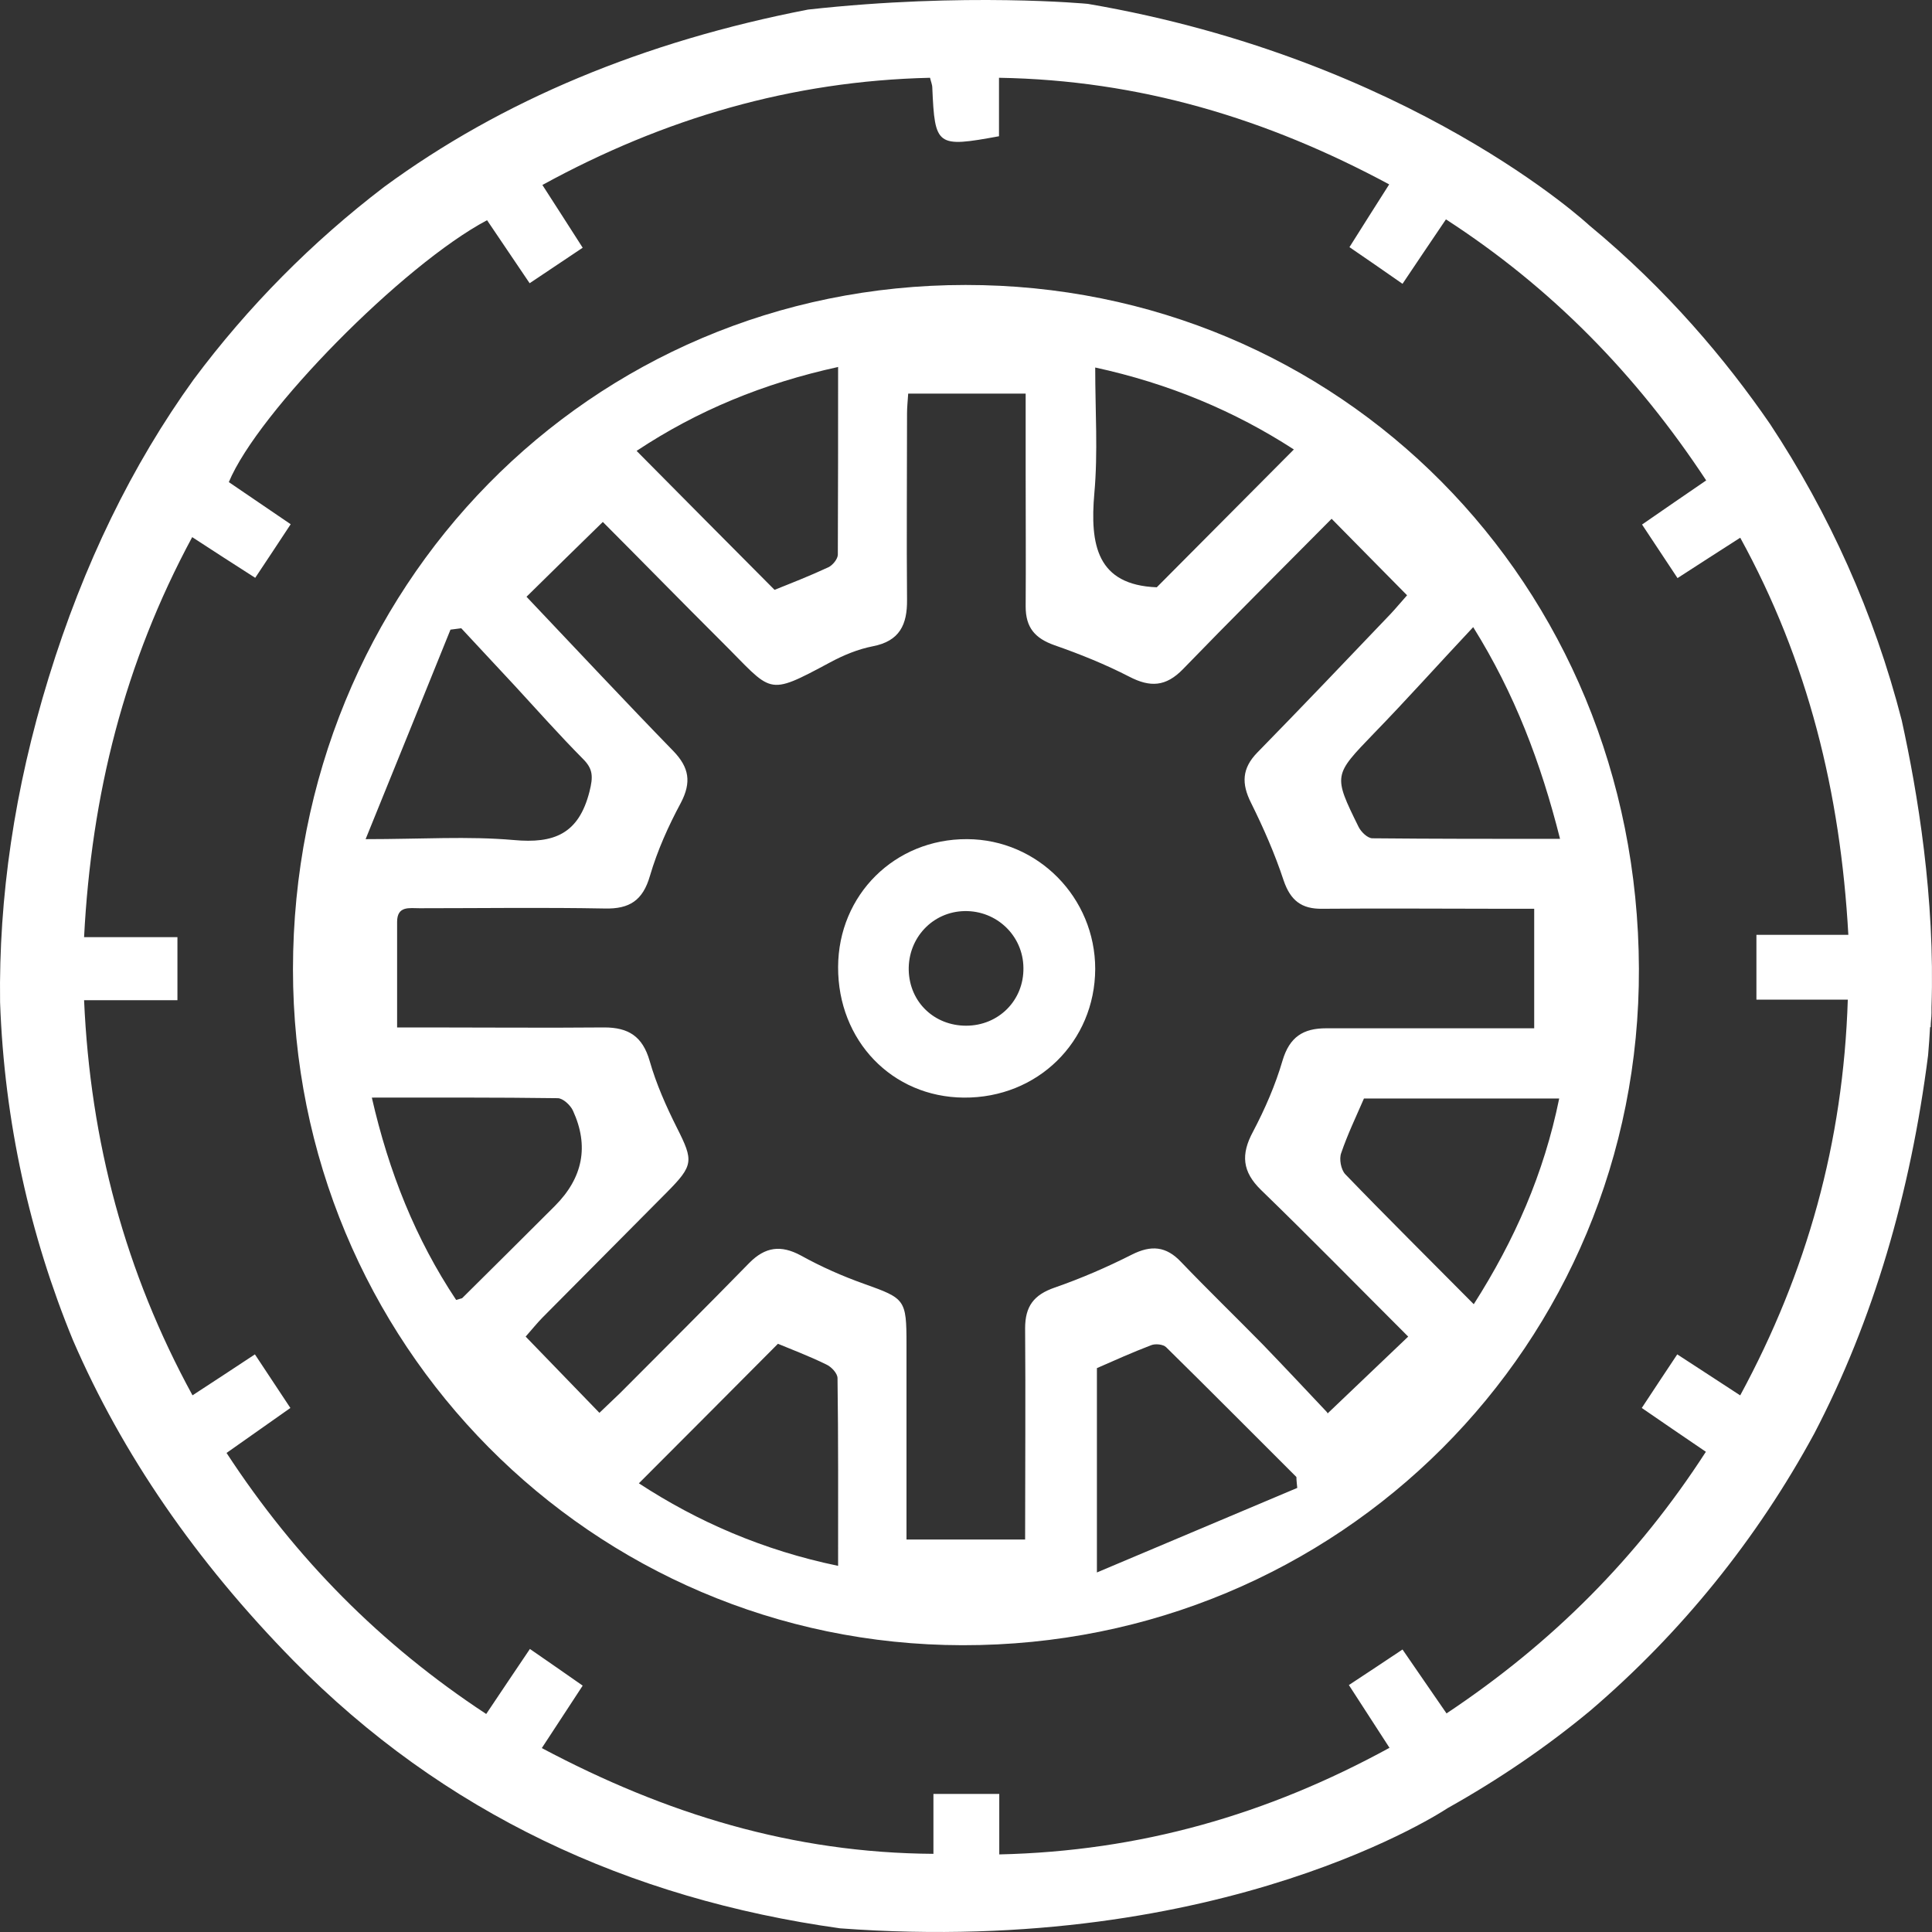 <svg width="50" height="50" viewBox="0 0 50 50" fill="none" xmlns="http://www.w3.org/2000/svg">
<rect x="0" y="0" width="50" height="50" fill="#333333" stroke="none"/>
<path d="M49.965 26.582C49.965 26.456 49.987 26.337 49.987 26.211C49.987 26.167 49.987 26.115 49.987 26.07C50.083 23.238 49.627 20.509 49.216 18.64C48.504 15.866 47.336 13.285 45.808 10.972C44.67 9.318 43.142 7.494 41.13 5.832C41.13 5.832 36.518 1.531 28.153 0.1C28.153 0.1 24.987 -0.204 20.911 0.248C16.666 1.071 12.987 2.599 9.939 4.839C8.074 6.263 6.414 7.939 5.011 9.822C3.417 12.032 2.162 14.605 1.258 17.542C0.37 20.427 -0.034 23.23 0.002 25.937C0.112 29.029 0.773 31.974 1.89 34.688C3.16 37.624 5.062 40.398 7.596 42.979C11.474 46.924 16.27 49.141 21.741 49.905C31.737 50.647 37.458 46.798 37.458 46.798C38.809 46.041 40.043 45.196 41.159 44.269C43.502 42.267 45.471 39.834 46.954 37.098C48.482 34.169 49.444 30.876 49.899 27.309C49.921 27.064 49.936 26.827 49.95 26.582H49.965ZM45.023 36.104C44.464 35.741 43.958 35.407 43.407 35.051C43.098 35.511 42.819 35.941 42.489 36.438C43.039 36.816 43.568 37.179 44.148 37.572C42.379 40.309 40.168 42.526 37.436 44.343C37.054 43.794 36.694 43.261 36.297 42.689C35.842 42.993 35.394 43.29 34.909 43.609C35.269 44.165 35.593 44.669 35.96 45.233C32.802 46.961 29.511 47.91 25.861 47.992V46.427H24.157V47.977C20.522 47.955 17.232 46.946 14.022 45.24C14.375 44.707 14.698 44.202 15.08 43.624C14.632 43.312 14.199 43.008 13.714 42.675C13.332 43.238 12.972 43.78 12.583 44.358C9.866 42.571 7.655 40.346 5.863 37.602C6.406 37.217 6.935 36.846 7.515 36.438C7.207 35.971 6.913 35.526 6.597 35.051C6.047 35.414 5.54 35.748 4.982 36.111C3.241 32.923 2.338 29.549 2.176 25.885H4.592V24.253H2.176C2.367 20.56 3.219 17.157 4.974 13.901C5.518 14.257 6.039 14.591 6.605 14.954C6.913 14.487 7.214 14.042 7.523 13.567C6.957 13.182 6.436 12.826 5.922 12.477C6.671 10.668 10.424 6.856 12.605 5.699C12.965 6.233 13.325 6.767 13.707 7.33C14.169 7.019 14.603 6.73 15.08 6.411C14.735 5.87 14.404 5.358 14.037 4.787C17.18 3.066 20.485 2.095 24.069 2.013C24.091 2.11 24.128 2.191 24.128 2.273C24.194 3.786 24.238 3.823 25.854 3.526V2.013C29.489 2.073 32.78 3.066 35.952 4.772C35.607 5.313 35.284 5.825 34.924 6.396C35.372 6.7 35.805 7.004 36.297 7.345C36.672 6.789 37.017 6.27 37.421 5.677C40.146 7.442 42.342 9.681 44.156 12.433C43.598 12.811 43.069 13.182 42.496 13.575C42.804 14.042 43.091 14.472 43.414 14.961C43.95 14.613 44.472 14.279 45.037 13.916C46.792 17.112 47.63 20.509 47.835 24.194H45.456V25.87H47.821C47.703 29.571 46.763 32.923 45.037 36.111L45.023 36.104Z" fill="white"/>
<path d="M24.987 7.375C15.264 7.375 7.589 15.191 7.582 25.084C7.582 34.762 15.308 42.563 24.907 42.578C34.645 42.593 42.452 34.806 42.415 25.062C42.379 15.065 34.638 7.368 24.987 7.375ZM28.322 12.759C28.417 11.706 28.344 10.638 28.344 9.511C30.253 9.926 31.95 10.638 33.485 11.632C32.288 12.833 31.127 14.005 29.937 15.199C28.388 15.139 28.204 14.101 28.322 12.759ZM21.69 9.503C21.69 11.172 21.69 12.759 21.683 14.353C21.683 14.465 21.55 14.628 21.44 14.68C20.963 14.902 20.471 15.095 20.045 15.265C18.848 14.064 17.687 12.892 16.475 11.669C18.04 10.63 19.758 9.919 21.697 9.496L21.69 9.503ZM11.65 16.296C11.746 16.282 11.841 16.274 11.937 16.259C12.399 16.756 12.862 17.253 13.325 17.75C13.905 18.38 14.478 19.025 15.08 19.633C15.352 19.9 15.352 20.101 15.256 20.486C14.977 21.584 14.338 21.836 13.295 21.74C12.113 21.636 10.916 21.717 9.462 21.717C10.24 19.797 10.953 18.046 11.658 16.296H11.65ZM11.959 33.598C11.959 33.598 11.878 33.62 11.805 33.642C10.754 32.062 10.064 30.335 9.623 28.406C11.261 28.406 12.847 28.399 14.434 28.421C14.566 28.421 14.764 28.599 14.83 28.748C15.246 29.657 15.09 30.478 14.36 31.21C13.56 32.011 12.759 32.804 11.959 33.598ZM21.69 40.524C19.758 40.124 18.054 39.382 16.534 38.388C17.724 37.194 18.906 36.015 20.133 34.777C20.449 34.91 20.926 35.088 21.381 35.311C21.514 35.37 21.675 35.541 21.675 35.667C21.697 37.261 21.69 38.855 21.69 40.524ZM28.388 40.702V35.407C28.828 35.214 29.306 34.999 29.791 34.814C29.901 34.769 30.106 34.791 30.18 34.866C31.311 35.978 32.427 37.105 33.551 38.225C33.551 38.322 33.566 38.418 33.573 38.507C31.884 39.219 30.195 39.931 28.388 40.695V40.702ZM34.344 36.549C33.786 35.956 33.235 35.37 32.677 34.791C31.979 34.08 31.259 33.383 30.569 32.663C30.18 32.248 29.791 32.218 29.291 32.47C28.645 32.797 27.977 33.086 27.294 33.323C26.757 33.509 26.53 33.805 26.53 34.376C26.544 36.171 26.53 37.965 26.53 39.842H23.46C23.46 38.121 23.46 36.453 23.46 34.784C23.46 33.627 23.423 33.605 22.366 33.227C21.8 33.026 21.249 32.782 20.728 32.493C20.206 32.211 19.802 32.27 19.391 32.685C18.282 33.82 17.166 34.932 16.049 36.052C15.903 36.193 15.756 36.334 15.513 36.564C14.874 35.904 14.258 35.266 13.604 34.591C13.78 34.391 13.905 34.235 14.044 34.094C15.117 33.012 16.189 31.936 17.254 30.861C17.952 30.157 17.952 30.045 17.518 29.185C17.239 28.629 16.982 28.05 16.813 27.457C16.63 26.819 16.262 26.59 15.638 26.59C14.103 26.604 12.568 26.59 11.033 26.59H10.277C10.277 25.64 10.277 24.75 10.277 23.86C10.277 23.438 10.593 23.505 10.857 23.505C12.458 23.505 14.052 23.482 15.653 23.512C16.292 23.527 16.637 23.304 16.821 22.666C17.012 22.014 17.298 21.376 17.621 20.776C17.9 20.241 17.834 19.863 17.43 19.441C16.174 18.15 14.941 16.83 13.626 15.444C14.265 14.813 14.911 14.183 15.601 13.508C16.637 14.546 17.651 15.584 18.679 16.608C20.008 17.928 19.81 18.039 21.484 17.142C21.829 16.956 22.204 16.801 22.586 16.726C23.284 16.593 23.482 16.163 23.474 15.518C23.46 13.908 23.474 12.306 23.474 10.697C23.474 10.549 23.489 10.408 23.504 10.186H26.544C26.544 10.898 26.544 11.572 26.544 12.255C26.544 13.404 26.552 14.554 26.544 15.696C26.544 16.244 26.787 16.519 27.286 16.697C27.947 16.927 28.608 17.194 29.225 17.512C29.768 17.794 30.172 17.772 30.613 17.32C31.84 16.052 33.095 14.806 34.462 13.426C35.137 14.109 35.761 14.746 36.415 15.406C36.224 15.621 36.114 15.755 35.989 15.888C34.843 17.09 33.698 18.291 32.537 19.478C32.141 19.886 32.126 20.279 32.376 20.776C32.699 21.428 32.993 22.096 33.22 22.785C33.397 23.304 33.683 23.527 34.219 23.519C35.798 23.505 37.37 23.519 38.949 23.519H39.705V26.612C38.751 26.612 37.847 26.612 36.937 26.612C36.062 26.612 35.196 26.612 34.322 26.612C33.727 26.612 33.374 26.834 33.191 27.45C33.007 28.08 32.736 28.703 32.427 29.289C32.111 29.875 32.148 30.32 32.633 30.794C33.889 32.011 35.108 33.256 36.444 34.591C35.761 35.244 35.108 35.867 34.359 36.579L34.344 36.549ZM38.134 33.746C36.988 32.589 35.886 31.499 34.814 30.387C34.704 30.268 34.652 29.993 34.711 29.838C34.873 29.363 35.093 28.903 35.299 28.429H40.352C39.955 30.379 39.199 32.092 38.141 33.753L38.134 33.746ZM40.381 21.71C38.684 21.71 37.098 21.71 35.519 21.695C35.394 21.695 35.225 21.532 35.159 21.398C34.498 20.056 34.513 20.064 35.556 18.981C36.4 18.113 37.208 17.208 38.126 16.23C39.199 17.95 39.874 19.73 40.374 21.71H40.381Z" fill="white"/>
<path d="M25.024 21.717C23.159 21.71 21.697 23.156 21.69 25.025C21.683 26.931 23.085 28.392 24.943 28.406C26.853 28.421 28.336 26.96 28.344 25.077C28.344 23.23 26.86 21.725 25.032 21.717H25.024ZM25.002 26.545C24.18 26.545 23.541 25.937 23.518 25.114C23.497 24.276 24.136 23.593 24.965 23.579C25.795 23.564 26.478 24.216 26.486 25.047C26.5 25.885 25.847 26.545 25.002 26.545Z" fill="white"/>
</svg>
